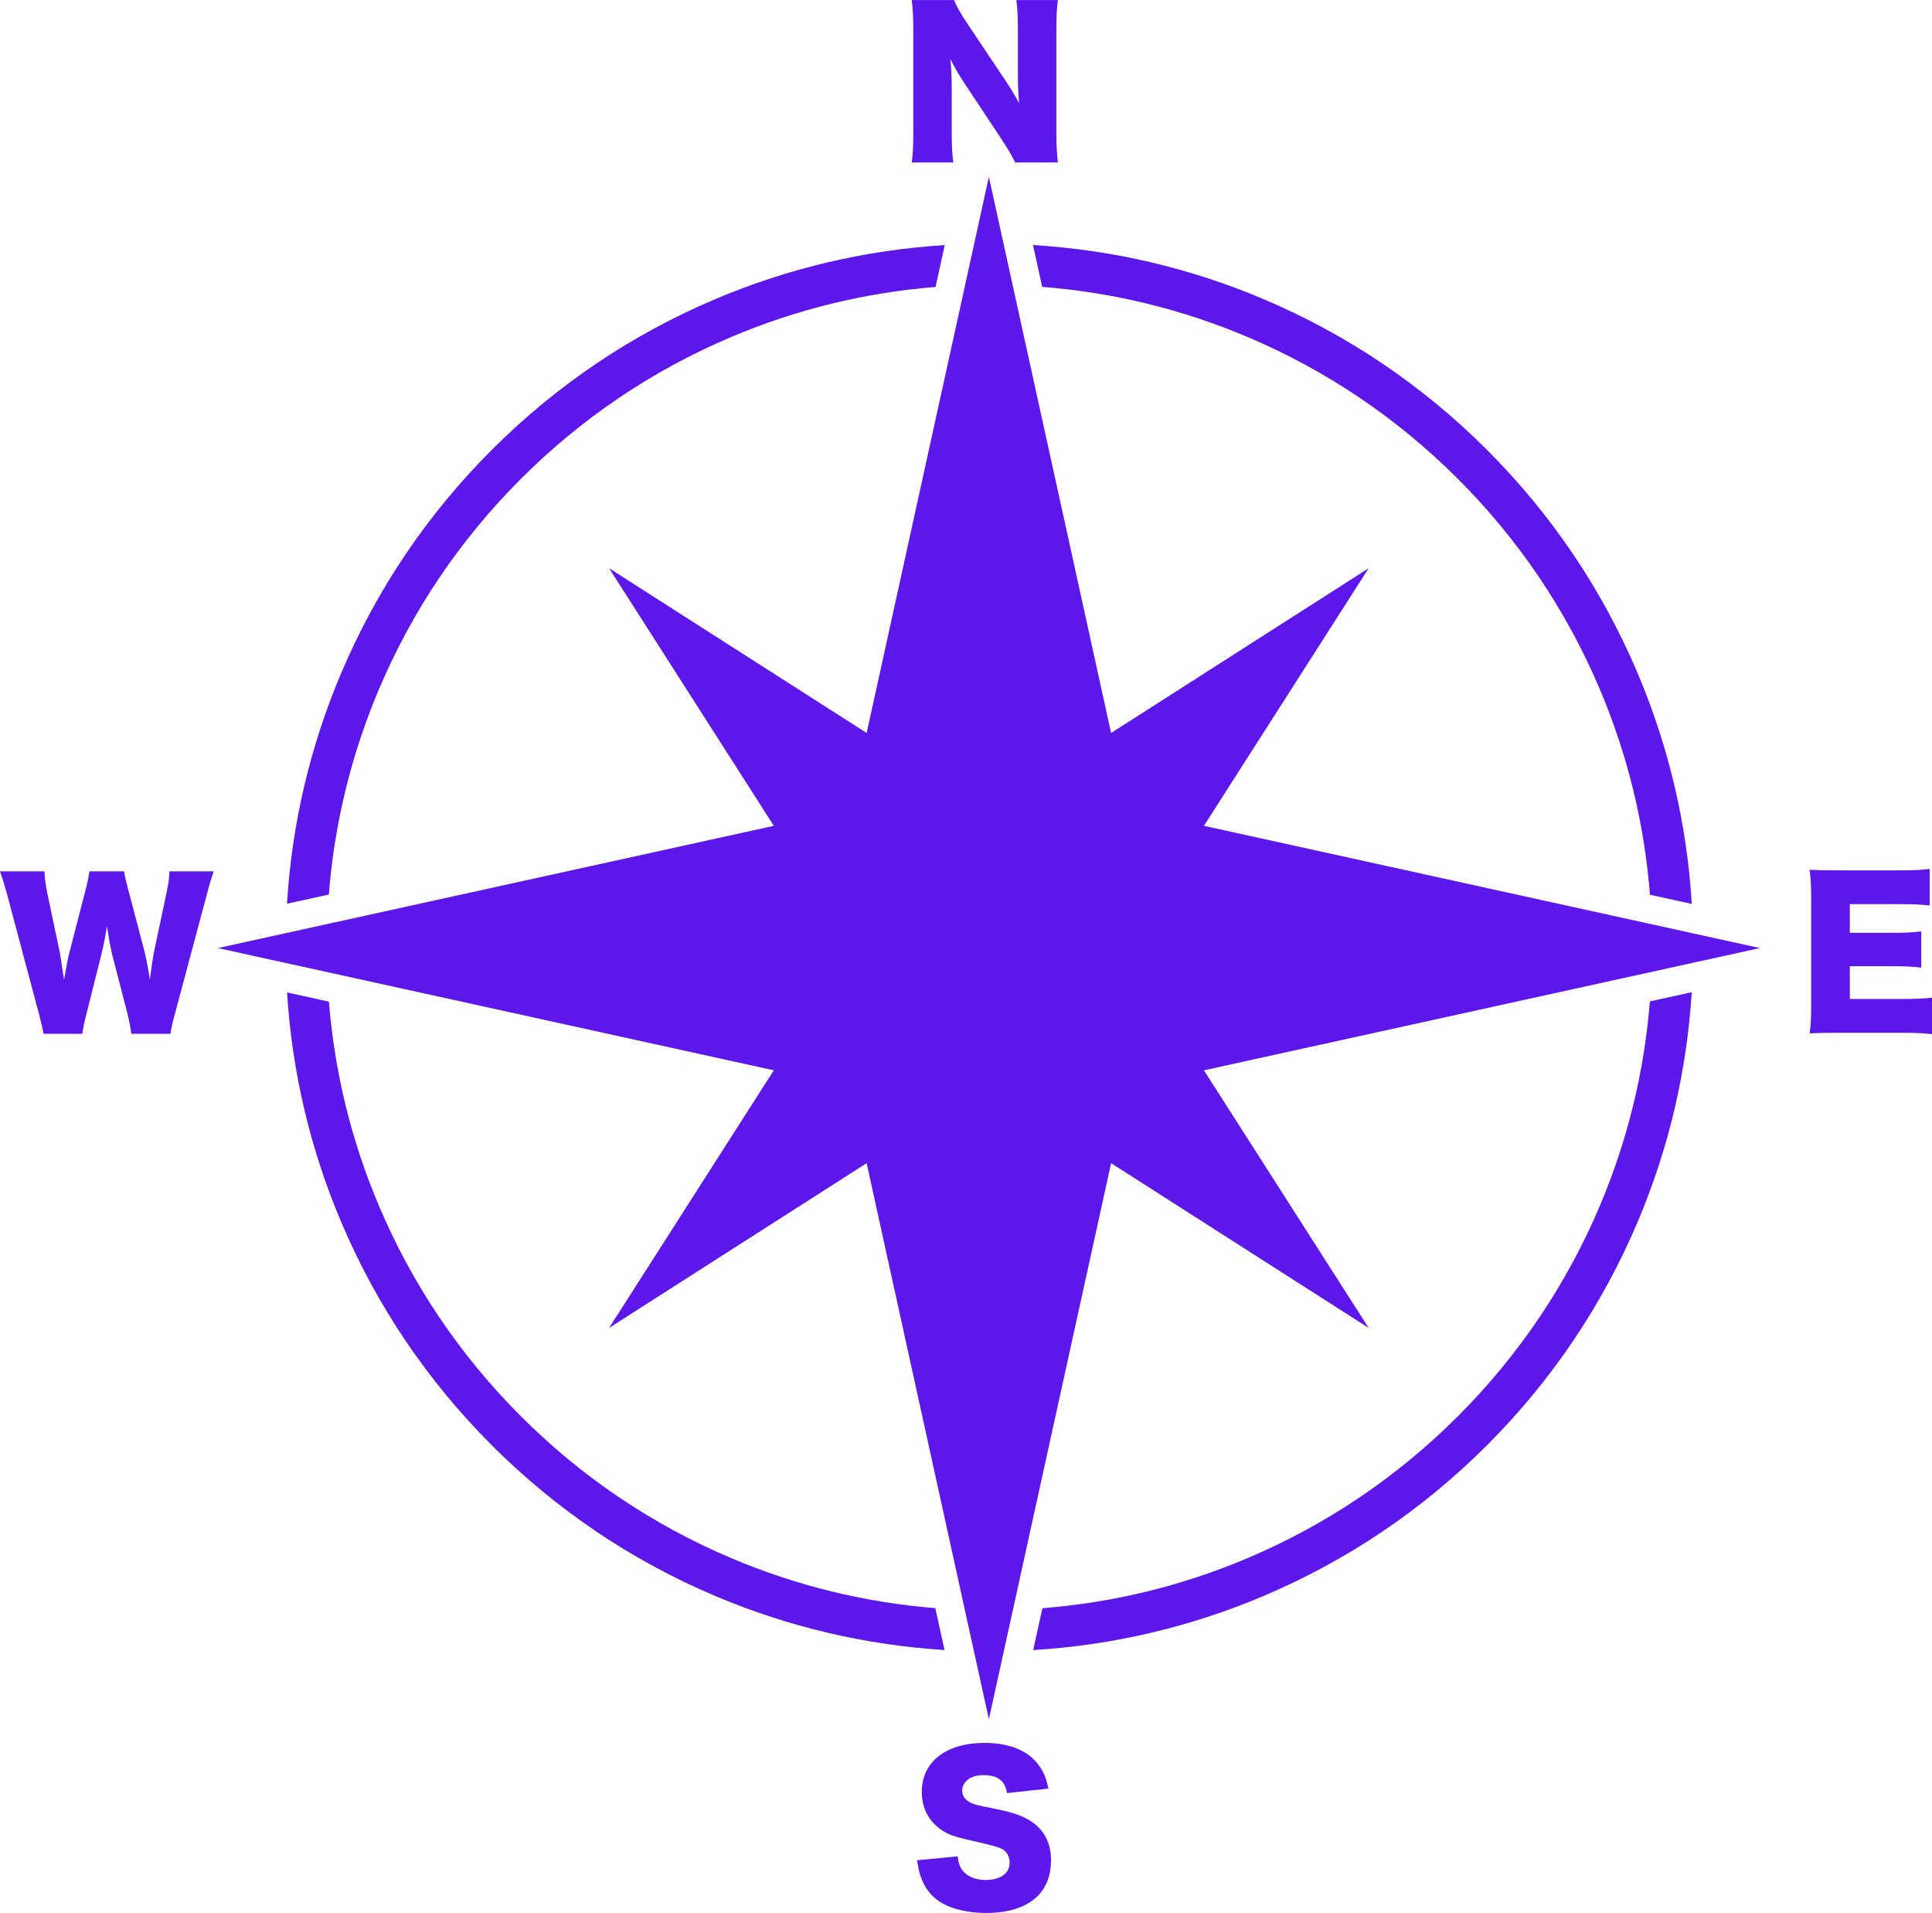 <?xml version="1.0" encoding="UTF-8" standalone="no"?><svg xmlns="http://www.w3.org/2000/svg" xmlns:xlink="http://www.w3.org/1999/xlink" fill="#5e17eb" height="990" preserveAspectRatio="xMidYMid meet" version="1" viewBox="0.0 5.0 1000.0 990.0" width="1000" zoomAndPan="magnify"><g id="change1_1"><path d="M 708.414 692.215 L 623.156 558.902 L 910.918 495.637 L 623.156 432.371 L 708.414 299.062 L 575.105 384.32 L 511.84 96.559 L 448.574 384.32 L 315.262 299.062 L 400.52 432.371 L 112.762 495.637 L 400.52 558.902 L 315.262 692.215 L 448.574 606.957 L 511.84 894.719 L 575.105 606.957 L 708.414 692.215" fill="inherit"/><path d="M 828.137 628.871 C 810.859 669.715 786.129 706.395 754.629 737.895 C 723.125 769.398 686.445 794.129 645.605 811.402 C 611.734 825.73 576.168 834.391 539.551 837.27 L 534.789 858.93 C 575.949 856.418 615.918 847.055 653.891 830.992 C 697.266 812.645 736.219 786.383 769.668 752.934 C 803.117 719.488 829.379 680.531 847.727 637.156 C 863.73 599.312 873.09 559.488 875.641 518.477 L 853.973 523.238 C 851.059 559.707 842.406 595.133 828.137 628.871" fill="inherit"/><path d="M 378.605 811.402 C 337.766 794.129 301.086 769.398 269.582 737.895 C 238.078 706.395 213.348 669.715 196.074 628.871 C 181.82 595.168 173.172 559.785 170.25 523.359 L 148.578 518.594 C 151.141 559.566 160.492 599.352 176.484 637.156 C 194.832 680.531 221.094 719.488 254.543 752.934 C 287.992 786.383 326.945 812.645 370.32 830.992 C 408.129 846.984 447.91 856.336 488.883 858.898 L 484.117 837.227 C 447.691 834.305 412.309 825.656 378.605 811.402" fill="inherit"/><path d="M 645.605 179.344 C 686.445 196.617 723.125 221.348 754.629 252.852 C 786.129 284.352 810.859 321.031 828.137 361.871 C 842.477 395.781 851.145 431.387 854.016 468.047 L 875.672 472.809 C 873.172 431.605 863.801 391.598 847.727 353.586 C 829.379 310.211 803.117 271.258 769.668 237.809 C 736.219 204.359 697.266 178.098 653.891 159.754 C 615.883 143.676 575.871 134.309 534.672 131.809 L 539.43 153.465 C 576.09 156.336 611.695 165 645.605 179.344" fill="inherit"/><path d="M 196.074 361.871 C 213.348 321.031 238.078 284.352 269.582 252.852 C 301.086 221.348 337.766 196.617 378.605 179.344 C 412.348 165.07 447.77 156.422 484.238 153.508 L 489.004 131.84 C 447.988 134.391 408.164 143.746 370.32 159.754 C 326.945 178.098 287.992 204.359 254.543 237.809 C 221.094 271.258 194.832 310.211 176.484 353.586 C 160.426 391.559 151.059 431.527 148.547 472.688 L 170.207 467.93 C 173.086 431.312 181.746 395.742 196.074 361.871" fill="inherit"/><path d="M 547.574 5.023 L 526.055 5.023 C 526.66 9.672 526.863 13.711 526.863 20.379 L 526.863 43.414 C 526.863 49.074 527.066 53.723 527.473 58.367 C 525.047 53.922 523.125 50.688 520.195 46.344 L 501 17.652 C 497.059 11.789 494.836 7.75 493.824 5.023 L 471.902 5.023 C 472.508 9.672 472.711 14.215 472.711 20.074 L 472.711 73.219 C 472.711 80.695 472.508 85.141 471.902 89.082 L 493.422 89.082 C 492.816 84.738 492.613 80.293 492.613 73.32 L 492.613 50.688 C 492.613 45.738 492.41 40.184 491.906 35.637 C 494.734 40.988 496.453 44.02 499.18 48.062 L 517.871 76.254 C 521.309 81.504 523.633 85.242 525.449 89.082 L 547.574 89.082 C 547.07 84.84 546.77 80.191 546.77 74.027 L 546.77 20.379 C 546.77 13.812 546.969 9.57 547.574 5.023" fill="inherit"/><path d="M 983.531 521.996 L 957.465 521.996 L 957.465 505.023 L 979.289 505.023 C 986.258 505.023 989.695 505.227 994.441 505.73 L 994.441 487.039 C 988.383 487.645 985.957 487.746 979.289 487.746 L 957.465 487.746 L 957.465 472.895 L 983.734 472.895 C 990.504 472.895 994.141 473.098 998.785 473.602 L 998.785 454.707 C 994.039 455.215 990.605 455.414 983.734 455.414 L 951.504 455.414 C 943.621 455.414 940.793 455.312 936.652 455.113 C 937.258 460.062 937.461 463.598 937.461 469.863 L 937.461 525.027 C 937.461 532 937.258 535.734 936.652 539.777 C 940.996 539.574 943.824 539.477 951.504 539.477 L 983.328 539.477 C 992.02 539.477 995.656 539.676 1000 540.184 L 1000 521.289 C 995.656 521.793 991.211 521.996 983.531 521.996" fill="inherit"/><path d="M 533.09 947.188 C 529.254 944.766 524.402 943.047 516.723 941.43 C 504.801 939.004 504.801 939.004 502.781 938.098 C 499.547 936.582 498.031 934.457 498.031 931.629 C 498.031 926.98 502.578 923.648 508.742 923.648 C 516.422 923.648 520.059 926.375 521.27 932.941 L 542.688 930.617 C 541.375 924.859 540.164 921.828 537.637 918.496 C 532.184 910.918 522.383 906.977 509.551 906.977 C 489.645 906.977 477.117 916.777 477.117 932.336 C 477.117 940.52 480.555 947.289 486.918 951.734 C 490.656 954.363 493.891 955.574 503.184 957.594 C 513.691 960.02 516.219 960.727 518.34 961.738 C 520.969 962.949 522.582 965.676 522.582 968.809 C 522.582 974.469 517.938 977.902 510.156 977.902 C 505.004 977.902 500.762 976.184 498.336 973.152 C 496.82 971.133 496.113 969.312 495.707 965.676 L 474.691 967.699 C 475.402 972.348 475.906 974.668 476.914 977.094 C 479.039 982.852 482.777 987.199 487.828 990.027 C 493.285 993.16 501.77 994.977 510.359 994.977 C 522.18 994.977 531.07 992.047 536.93 986.391 C 541.578 981.844 544.004 975.379 544.004 967.801 C 544.004 958.504 540.363 951.734 533.09 947.188" fill="inherit"/><path d="M 86.184 467.059 L 79.816 497.168 C 79.414 498.785 78.707 503.637 78.402 505.855 C 77.797 510.102 77.797 510.102 77.594 512.02 C 76.281 503.836 75.574 500.504 74.766 497.27 L 66.582 466.152 C 65.27 461.402 64.66 458.574 64.258 455.945 L 46.273 455.945 C 45.867 458.773 45.262 461.906 44.051 466.453 L 35.969 497.773 C 35.363 499.895 34.656 503.531 33.141 512.02 C 31.926 504.039 31.219 499.289 30.918 497.773 L 24.449 467.059 C 23.641 462.816 23.137 459.586 23.035 455.945 L 0 455.945 C 1.012 458.676 2.426 463.32 3.84 468.477 L 20.004 529.098 C 21.52 534.953 22.027 537.078 22.531 540.008 L 42.637 540.008 C 42.941 537.277 43.547 534.348 44.859 529.297 L 52.336 499.492 C 53.547 494.742 54.762 488.379 55.367 484.234 C 56.379 490.902 57.184 495.551 58.195 499.492 L 65.875 529.195 C 66.883 533.238 67.59 536.773 67.996 540.008 L 88.203 540.008 C 88.508 537.582 89.414 533.742 90.727 528.992 L 106.895 468.477 C 108.207 463.422 109.621 458.676 110.633 455.945 L 87.699 455.945 C 87.598 459.484 87.191 462.414 86.184 467.059" fill="inherit"/></g></svg>